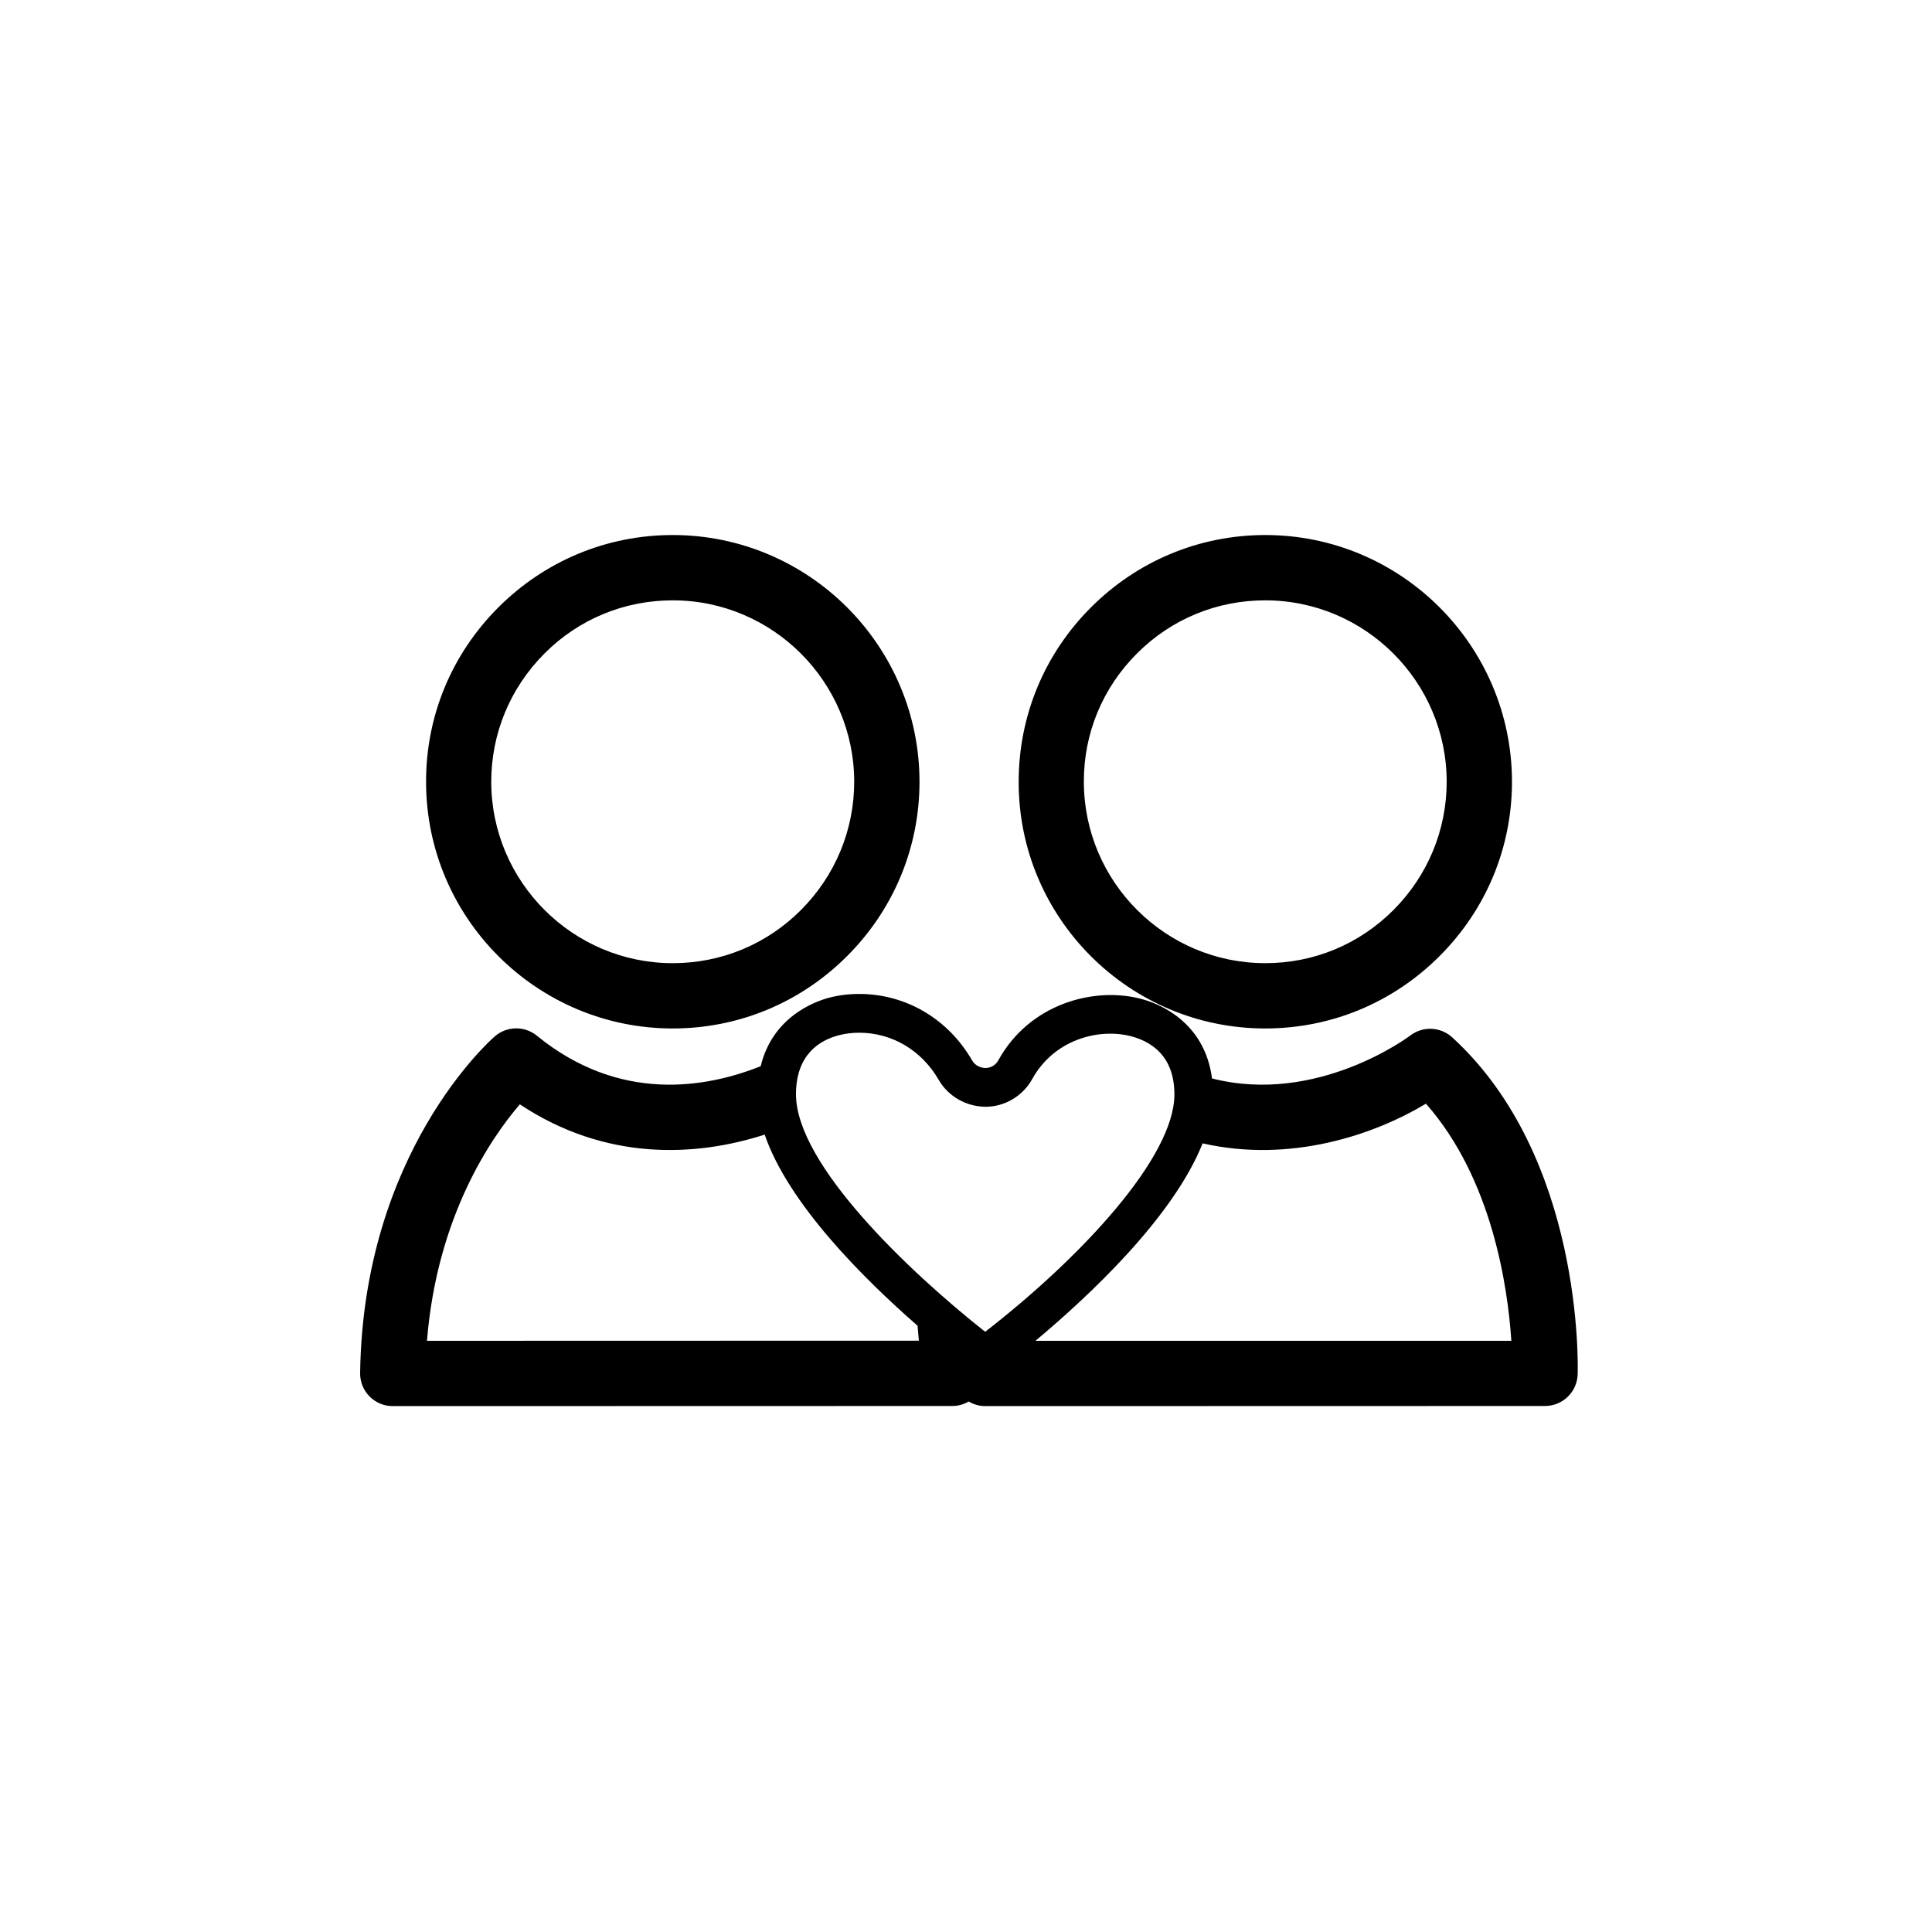 <?xml version="1.0" encoding="utf-8"?>
<!-- Generator: Adobe Illustrator 26.1.0, SVG Export Plug-In . SVG Version: 6.00 Build 0)  -->
<svg version="1.1" id="Layer_1" xmlns="http://www.w3.org/2000/svg" xmlns:xlink="http://www.w3.org/1999/xlink" x="0px" y="0px"
	 viewBox="0 0 150 150" style="enable-background:new 0 0 150 150;" xml:space="preserve">
<g id="XMLID_2361_">
	<path id="XMLID_2370_" d="M52.23,79.85L52.23,79.85c5.12,0,9.92-2,13.54-5.62c3.62-3.62,5.62-8.43,5.62-13.54
		c-0.01-10.56-8.6-19.15-19.16-19.15c-5.11,0-9.92,2-13.54,5.62c-3.62,3.62-5.62,8.43-5.61,13.54
		C33.08,71.26,41.67,79.85,52.23,79.85z M42.27,50.74c2.66-2.67,6.2-4.13,9.96-4.13c7.76,0,14.08,6.32,14.09,14.08
		c0,3.75-1.47,7.29-4.13,9.96c-2.66,2.67-6.2,4.13-9.95,4.13h-0.01c-7.76,0-14.08-6.32-14.09-14.08
		C38.14,56.94,39.61,53.41,42.27,50.74z"/>
	<path id="XMLID_2367_" d="M98.23,79.85L98.23,79.85c5.12,0,9.92-2,13.54-5.62c3.62-3.62,5.62-8.43,5.62-13.54
		c-0.01-10.56-8.6-19.15-19.15-19.15c-5.11,0-9.92,2-13.54,5.62c-3.62,3.62-5.61,8.43-5.61,13.54
		C79.07,71.26,87.67,79.85,98.23,79.85z M88.27,50.74c2.66-2.67,6.2-4.13,9.96-4.13c7.76,0,14.08,6.32,14.09,14.08
		c0,3.75-1.47,7.29-4.13,9.96c-2.66,2.67-6.19,4.13-9.95,4.13h0c-7.77,0-14.08-6.32-14.09-14.08C84.14,56.94,85.6,53.41,88.27,50.74
		z"/>
	<path id="XMLID_2362_" d="M122.49,106.71c0.02-0.68,0.43-16.86-9.74-26.17c-0.91-0.83-2.28-0.89-3.26-0.14
		c-0.09,0.07-7.22,5.42-15.39,3.33c-0.59-4.54-4.33-5.88-5.55-6.19c-3.65-0.94-8.62,0.4-11.04,4.78c-0.2,0.37-0.59,0.6-0.99,0.6
		c-0.43,0-0.84-0.23-1.04-0.58c-1.86-3.23-5.14-5.17-8.77-5.17c-0.82,0-1.62,0.1-2.37,0.3c-1.11,0.3-4.36,1.49-5.28,5.31
		c-4.26,1.7-10.97,2.86-17.38-2.37c-0.96-0.78-2.33-0.75-3.26,0.05C38,80.83,28.2,89.53,27.96,106.6c-0.01,0.68,0.25,1.33,0.73,1.82
		c0.48,0.48,1.12,0.75,1.8,0.75l0,0l43.46-0.01c0.46,0,0.89-0.13,1.26-0.35c0.38,0.23,0.82,0.36,1.28,0.36l0,0l43.46-0.01
		C121.32,109.16,122.44,108.08,122.49,106.71z M33.15,104.1c0.78-9.67,4.98-15.76,7.21-18.36c6.64,4.41,13.62,4.09,19.01,2.35
		c1.82,5.33,7.62,11.13,11.87,14.84c0.04,0.41,0.07,0.81,0.1,1.16L33.15,104.1z M61.8,84.96c0-3.06,1.8-4.18,3.31-4.58
		c0.5-0.13,1.04-0.2,1.6-0.2c2.55,0,4.85,1.37,6.17,3.66c0.74,1.28,2.13,2.08,3.65,2.09c1.5-0.01,2.88-0.84,3.61-2.15
		c1.68-3.05,5.13-3.98,7.66-3.33c1.54,0.4,3.38,1.5,3.38,4.52c0,4.88-7.23,12.64-14.69,18.43C70.65,98.79,61.8,90.42,61.8,84.96z
		 M80.39,104.1c4.11-3.43,10.69-9.57,12.98-15.33c6.83,1.55,13.32-0.66,17.34-3.08c5.15,5.83,6.36,14.28,6.63,18.41L80.39,104.1z"/>
</g>
</svg>
